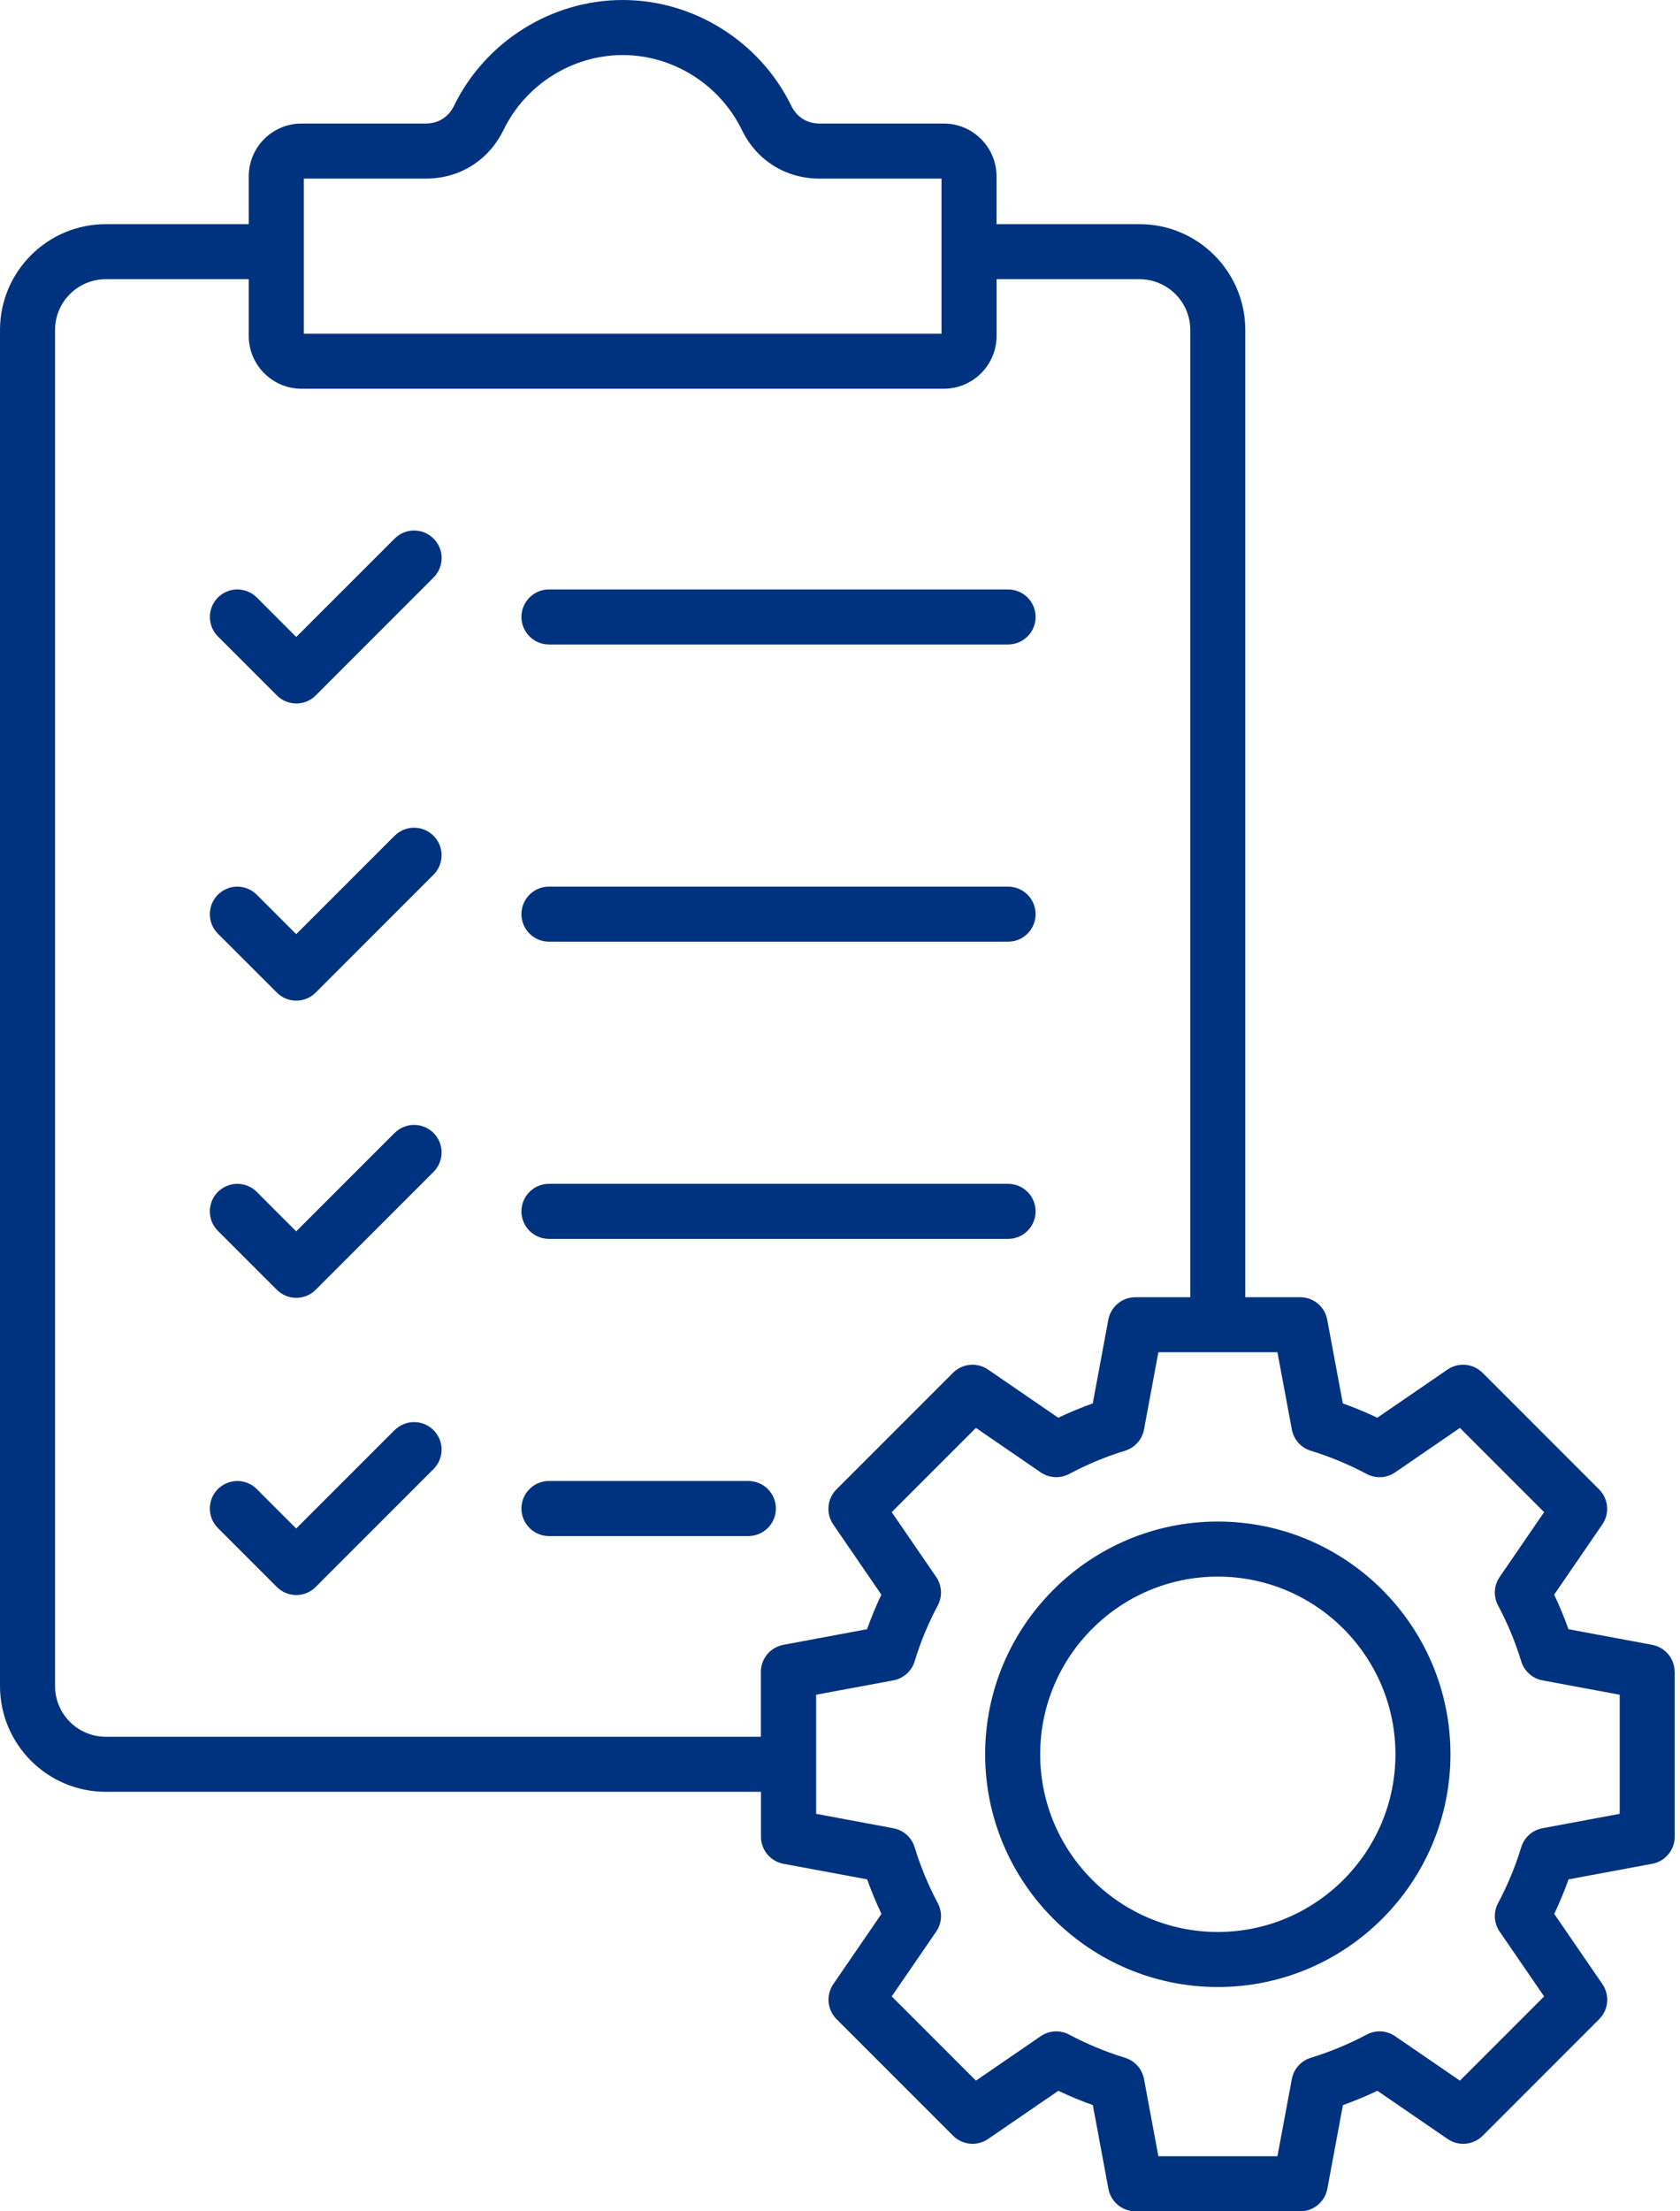 <?xml version="1.0" encoding="UTF-8"?> <svg xmlns="http://www.w3.org/2000/svg" width="76" height="100" viewBox="0 0 76 100" fill="none"><g clip-path="url(#clip0_1576_936)"><path fill-rule="evenodd" clip-rule="evenodd" d="M73.272 76.639L69.78 75.99C69.324 75.905 68.954 75.573 68.817 75.129C68.552 74.259 68.199 73.409 67.77 72.602C67.552 72.193 67.579 71.695 67.842 71.313L69.853 68.382L66.044 64.573L63.114 66.583C62.732 66.847 62.234 66.873 61.826 66.656C61.019 66.226 60.168 65.873 59.299 65.606C58.855 65.471 58.525 65.1 58.44 64.643L57.788 61.151H52.403L51.753 64.643C51.668 65.1 51.336 65.469 50.894 65.606C50.025 65.871 49.174 66.226 48.367 66.656C47.959 66.873 47.461 66.844 47.079 66.583L44.149 64.573L40.34 68.382L42.351 71.313C42.612 71.695 42.641 72.193 42.423 72.602C41.994 73.407 41.641 74.257 41.376 75.129C41.241 75.573 40.869 75.905 40.413 75.99L36.921 76.639V82.025L40.413 82.676C40.869 82.761 41.241 83.091 41.376 83.535C41.641 84.405 41.994 85.255 42.423 86.062C42.641 86.473 42.614 86.969 42.351 87.351L40.34 90.282L44.149 94.091L47.079 92.081C47.461 91.817 47.959 91.79 48.367 92.008C49.172 92.438 50.023 92.79 50.894 93.056C51.338 93.193 51.668 93.562 51.753 94.019L52.403 97.51H57.788L58.44 94.019C58.525 93.562 58.855 93.193 59.299 93.056C60.168 92.79 61.021 92.438 61.826 92.008C62.234 91.79 62.732 91.817 63.114 92.081L66.044 94.091L69.853 90.282L67.842 87.353C67.579 86.969 67.552 86.473 67.77 86.062C68.199 85.257 68.552 84.407 68.817 83.535C68.952 83.091 69.324 82.761 69.78 82.676L73.272 82.025V76.639ZM34.425 78.539H4.784C3.519 78.539 2.49 77.51 2.49 76.245V14.921C2.49 13.656 3.519 12.627 4.784 12.627H11.253V15.193C11.253 16.508 12.324 17.579 13.639 17.579H42.697C44.013 17.579 45.083 16.508 45.083 15.193V12.627H51.552C52.817 12.627 53.846 13.656 53.846 14.921V58.662H51.363C50.764 58.662 50.249 59.089 50.139 59.678L49.434 63.465C48.905 63.654 48.382 63.871 47.873 64.112L44.697 61.934C44.203 61.595 43.537 61.656 43.112 62.081L37.84 67.353C37.417 67.776 37.355 68.442 37.693 68.938L39.871 72.114C39.629 72.622 39.413 73.145 39.224 73.676L35.438 74.382C34.849 74.492 34.421 75.006 34.421 75.606V78.541L34.425 78.539ZM13.743 15.091H42.593V8.077H37.075C35.546 8.077 34.23 7.255 33.562 5.88C32.56 3.82 30.442 2.49 28.168 2.49C25.894 2.49 23.778 3.82 22.776 5.88C22.106 7.255 20.793 8.077 19.264 8.077H13.745V15.091H13.743ZM75.761 75.604V83.06C75.761 83.66 75.334 84.174 74.745 84.284L70.959 84.988C70.77 85.519 70.552 86.041 70.311 86.55L72.49 89.726C72.828 90.22 72.768 90.886 72.344 91.311L67.073 96.583C66.649 97.006 65.983 97.069 65.487 96.728L62.311 94.55C61.801 94.79 61.28 95.008 60.751 95.197L60.046 98.983C59.936 99.573 59.421 100 58.822 100H51.367C50.768 100 50.253 99.573 50.143 98.983L49.438 95.197C48.907 95.008 48.386 94.79 47.878 94.55L44.701 96.728C44.208 97.069 43.541 97.006 43.116 96.583L37.844 91.311C37.421 90.886 37.359 90.22 37.697 89.726L39.876 86.55C39.633 86.039 39.417 85.519 39.228 84.988L35.442 84.284C34.853 84.174 34.425 83.66 34.425 83.06V81.029H4.784C2.145 81.029 0 78.882 0 76.243V14.921C0 12.284 2.147 10.137 4.784 10.137H11.253V7.973C11.253 6.658 12.324 5.587 13.639 5.587H19.261C19.826 5.587 20.288 5.297 20.535 4.79C21.952 1.88 24.948 0 28.168 0C31.388 0 34.384 1.88 35.799 4.79C36.046 5.297 36.51 5.587 37.073 5.587H42.695C44.01 5.587 45.081 6.658 45.081 7.973V10.137H51.55C54.189 10.137 56.334 12.282 56.334 14.921V58.662H58.817C59.417 58.662 59.931 59.089 60.041 59.678L60.747 63.465C61.276 63.654 61.799 63.871 62.307 64.112L65.483 61.934C65.977 61.595 66.643 61.656 67.069 62.081L72.34 67.353C72.763 67.776 72.826 68.442 72.486 68.938L70.307 72.114C70.55 72.622 70.766 73.145 70.954 73.676L74.741 74.382C75.33 74.492 75.757 75.006 75.757 75.606L75.761 75.604ZM63.127 79.332C63.127 83.761 59.523 87.367 55.091 87.367C50.66 87.367 47.056 83.761 47.056 79.332C47.056 74.903 50.66 71.297 55.091 71.297C59.523 71.297 63.127 74.9 63.127 79.332ZM65.616 79.332C65.616 85.135 60.894 89.857 55.091 89.857C49.288 89.857 44.566 85.135 44.566 79.332C44.566 73.529 49.288 68.807 55.091 68.807C60.894 68.807 65.616 73.529 65.616 79.332ZM35.1 68.218C35.1 67.531 34.541 66.973 33.855 66.973H24.834C24.147 66.973 23.589 67.531 23.589 68.218C23.589 68.905 24.147 69.463 24.834 69.463H33.855C34.541 69.463 35.1 68.905 35.1 68.218ZM17.851 64.672L13.4 69.122L11.616 67.338C11.131 66.853 10.342 66.853 9.857 67.338C9.371 67.824 9.371 68.612 9.857 69.1L12.523 71.766C12.766 72.008 13.085 72.131 13.402 72.131C13.72 72.131 14.039 72.01 14.282 71.766L19.612 66.434C20.098 65.948 20.098 65.16 19.612 64.674C19.127 64.189 18.338 64.189 17.853 64.674L17.851 64.672ZM24.834 56.025H45.604C46.291 56.025 46.849 55.467 46.849 54.78C46.849 54.093 46.291 53.535 45.604 53.535H24.834C24.147 53.535 23.589 54.091 23.589 54.78C23.589 55.469 24.147 56.025 24.834 56.025ZM17.851 51.234L13.4 55.685L11.616 53.9C11.131 53.415 10.342 53.415 9.857 53.9C9.371 54.386 9.371 55.174 9.857 55.662L12.523 58.326C12.766 58.569 13.085 58.691 13.402 58.691C13.72 58.691 14.039 58.569 14.282 58.326L19.612 52.996C20.098 52.51 20.098 51.722 19.612 51.234C19.127 50.749 18.338 50.749 17.853 51.234H17.851ZM24.834 42.585H45.604C46.291 42.585 46.849 42.027 46.849 41.34C46.849 40.654 46.291 40.095 45.604 40.095H24.834C24.147 40.095 23.589 40.654 23.589 41.34C23.589 42.027 24.147 42.585 24.834 42.585ZM17.851 37.795L13.4 42.245L11.616 40.461C11.131 39.975 10.342 39.975 9.857 40.461C9.371 40.948 9.371 41.734 9.857 42.222L12.523 44.886C12.766 45.129 13.085 45.251 13.402 45.251C13.72 45.251 14.039 45.131 14.282 44.886L19.612 39.556C20.098 39.071 20.098 38.282 19.612 37.795C19.127 37.309 18.338 37.309 17.853 37.795H17.851ZM24.834 29.145H45.604C46.291 29.145 46.849 28.587 46.849 27.9C46.849 27.214 46.291 26.656 45.604 26.656H24.834C24.147 26.656 23.589 27.214 23.589 27.9C23.589 28.587 24.147 29.145 24.834 29.145ZM19.612 24.355C19.127 23.869 18.338 23.869 17.853 24.355L13.402 28.805L11.618 27.021C11.133 26.535 10.344 26.535 9.859 27.021C9.373 27.506 9.373 28.295 9.859 28.782L12.525 31.448C12.768 31.691 13.087 31.813 13.405 31.813C13.722 31.813 14.041 31.693 14.284 31.448L19.614 26.116C20.1 25.631 20.1 24.842 19.614 24.355H19.612Z" fill="#00337F"></path></g><defs><clipPath id="clip0_1576_936"><rect width="75.761" height="100" fill="white"></rect></clipPath></defs></svg> 